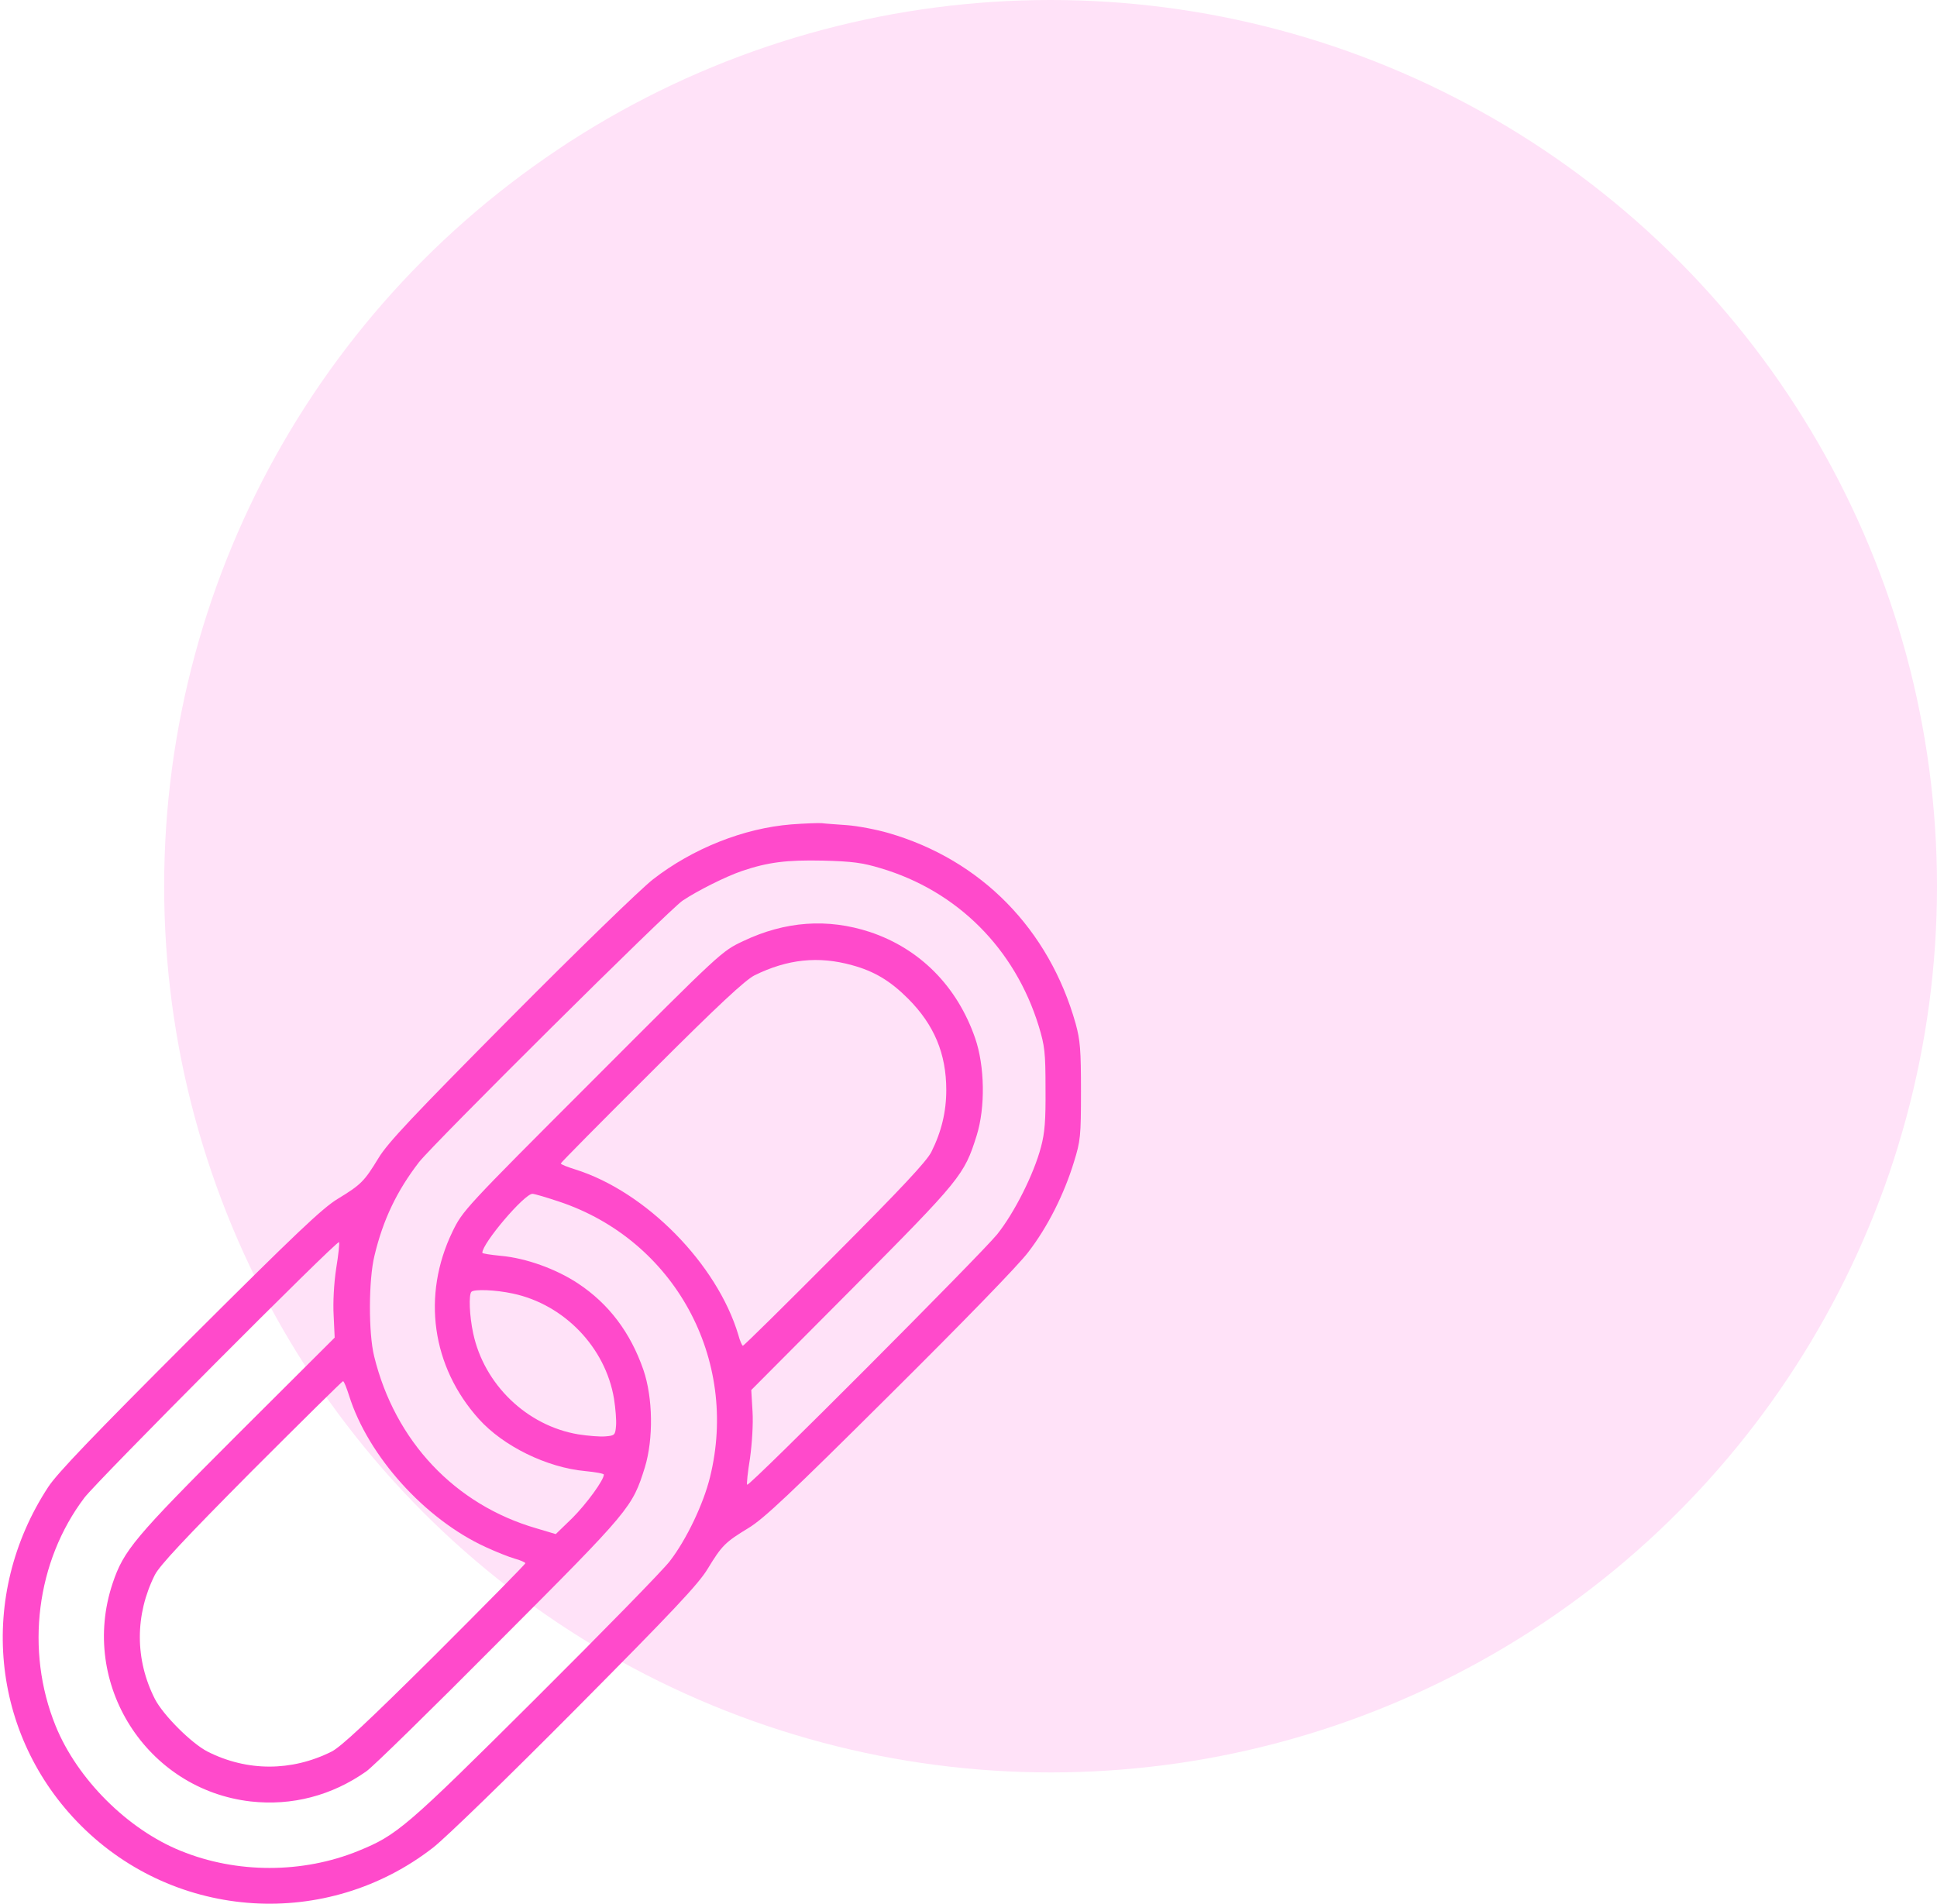 <svg xmlns="http://www.w3.org/2000/svg" width="59" height="58" viewBox="0 0 59 58" fill="none"><circle cx="32" cy="27" r="27" fill="#FFE2F8"></circle><path d="M24.102 25.117C22.651 25.233 21.101 25.85 19.89 26.791C19.497 27.1 17.63 28.913 15.539 31.018C12.577 34.004 11.806 34.821 11.528 35.284C11.096 35.994 10.996 36.094 10.286 36.526C9.816 36.812 9.021 37.568 5.774 40.807C2.865 43.715 1.739 44.888 1.469 45.304C-0.698 48.614 -0.29 52.864 2.464 55.618C5.365 58.518 9.962 58.804 13.194 56.289C13.588 55.98 15.454 54.168 17.545 52.062C20.507 49.077 21.278 48.259 21.556 47.796C21.988 47.086 22.088 46.986 22.798 46.554C23.261 46.276 24.078 45.505 27.095 42.504C29.316 40.298 31.029 38.539 31.322 38.146C31.916 37.375 32.417 36.372 32.71 35.408C32.911 34.76 32.926 34.621 32.926 33.248C32.926 31.983 32.903 31.697 32.764 31.188C31.954 28.311 29.887 26.197 27.064 25.38C26.694 25.272 26.123 25.164 25.799 25.14C25.483 25.117 25.135 25.094 25.027 25.079C24.919 25.071 24.503 25.087 24.102 25.117ZM26.825 26.452C29.162 27.146 30.913 28.905 31.638 31.258C31.823 31.867 31.846 32.06 31.846 33.171C31.854 34.135 31.823 34.52 31.708 34.945C31.492 35.77 30.898 36.95 30.373 37.606C29.872 38.223 22.821 45.297 22.759 45.235C22.736 45.22 22.775 44.857 22.844 44.433C22.906 43.978 22.945 43.392 22.922 43.006L22.883 42.35L25.953 39.265C29.27 35.924 29.37 35.801 29.748 34.598C30.018 33.734 29.995 32.476 29.702 31.628C29.154 30.047 28.02 28.905 26.501 28.396C25.205 27.971 23.916 28.064 22.636 28.673C21.98 28.982 21.973 28.99 18.039 32.931C14.128 36.842 14.097 36.881 13.78 37.529C12.847 39.465 13.148 41.633 14.583 43.23C15.331 44.063 16.658 44.711 17.823 44.819C18.139 44.849 18.393 44.896 18.393 44.926C18.393 45.096 17.861 45.821 17.437 46.246L16.928 46.739L16.334 46.562C13.858 45.844 12.03 43.908 11.397 41.324C11.22 40.614 11.227 38.987 11.405 38.262C11.667 37.159 12.091 36.279 12.762 35.408C13.21 34.837 20.376 27.717 20.792 27.439C21.255 27.131 22.104 26.706 22.598 26.537C23.392 26.267 23.963 26.197 25.066 26.22C25.961 26.244 26.262 26.282 26.825 26.452ZM25.953 29.406C26.632 29.591 27.118 29.884 27.658 30.424C28.452 31.219 28.823 32.098 28.823 33.209C28.823 33.873 28.676 34.482 28.367 35.099C28.221 35.385 27.473 36.187 25.428 38.239C23.916 39.758 22.659 41 22.628 41C22.605 41 22.536 40.854 22.489 40.669C21.841 38.509 19.682 36.31 17.529 35.631C17.283 35.554 17.082 35.477 17.082 35.446C17.082 35.423 18.324 34.166 19.844 32.654C21.895 30.602 22.698 29.861 22.983 29.715C23.986 29.221 24.927 29.121 25.953 29.406ZM17.036 36.611C20.538 37.783 22.52 41.401 21.625 45.011C21.425 45.821 20.916 46.894 20.407 47.557C20.198 47.835 18.347 49.725 16.295 51.769C12.361 55.687 12.091 55.911 10.919 56.389C9.222 57.084 7.201 57.084 5.504 56.389C3.884 55.734 2.349 54.199 1.693 52.579C0.76 50.28 1.107 47.565 2.572 45.629C2.973 45.104 10.263 37.783 10.325 37.845C10.348 37.861 10.309 38.223 10.24 38.647C10.17 39.103 10.14 39.689 10.163 40.082L10.194 40.753L7.231 43.708C4.084 46.855 3.768 47.233 3.429 48.243C2.41 51.298 4.462 54.523 7.64 54.885C8.89 55.024 10.109 54.708 11.158 53.967C11.343 53.844 13.163 52.062 15.2 50.01C19.227 45.976 19.257 45.929 19.643 44.703C19.905 43.839 19.89 42.589 19.597 41.733C19.203 40.599 18.548 39.727 17.607 39.103C16.943 38.663 16.025 38.331 15.262 38.262C14.945 38.231 14.691 38.192 14.691 38.169C14.691 37.876 15.971 36.372 16.218 36.372C16.28 36.372 16.642 36.48 17.036 36.611ZM15.624 39.411C17.182 39.743 18.44 41.047 18.702 42.612C18.748 42.906 18.779 43.276 18.764 43.438C18.741 43.723 18.725 43.739 18.44 43.762C18.278 43.777 17.907 43.746 17.614 43.7C16.048 43.438 14.745 42.18 14.413 40.622C14.297 40.082 14.274 39.442 14.359 39.357C14.444 39.272 15.084 39.295 15.624 39.411ZM10.633 42.52C11.212 44.363 12.94 46.284 14.791 47.133C15.092 47.272 15.493 47.434 15.678 47.487C15.856 47.534 16.002 47.603 16.002 47.626C16.002 47.657 14.76 48.915 13.248 50.426C11.189 52.471 10.386 53.219 10.101 53.365C8.882 53.975 7.525 53.975 6.321 53.365C5.828 53.111 4.971 52.255 4.717 51.761C4.107 50.558 4.107 49.2 4.717 47.981C4.863 47.696 5.612 46.894 7.656 44.834C9.168 43.322 10.425 42.08 10.448 42.08C10.479 42.08 10.556 42.281 10.633 42.52Z" fill="#FF4ACB"></path></svg>